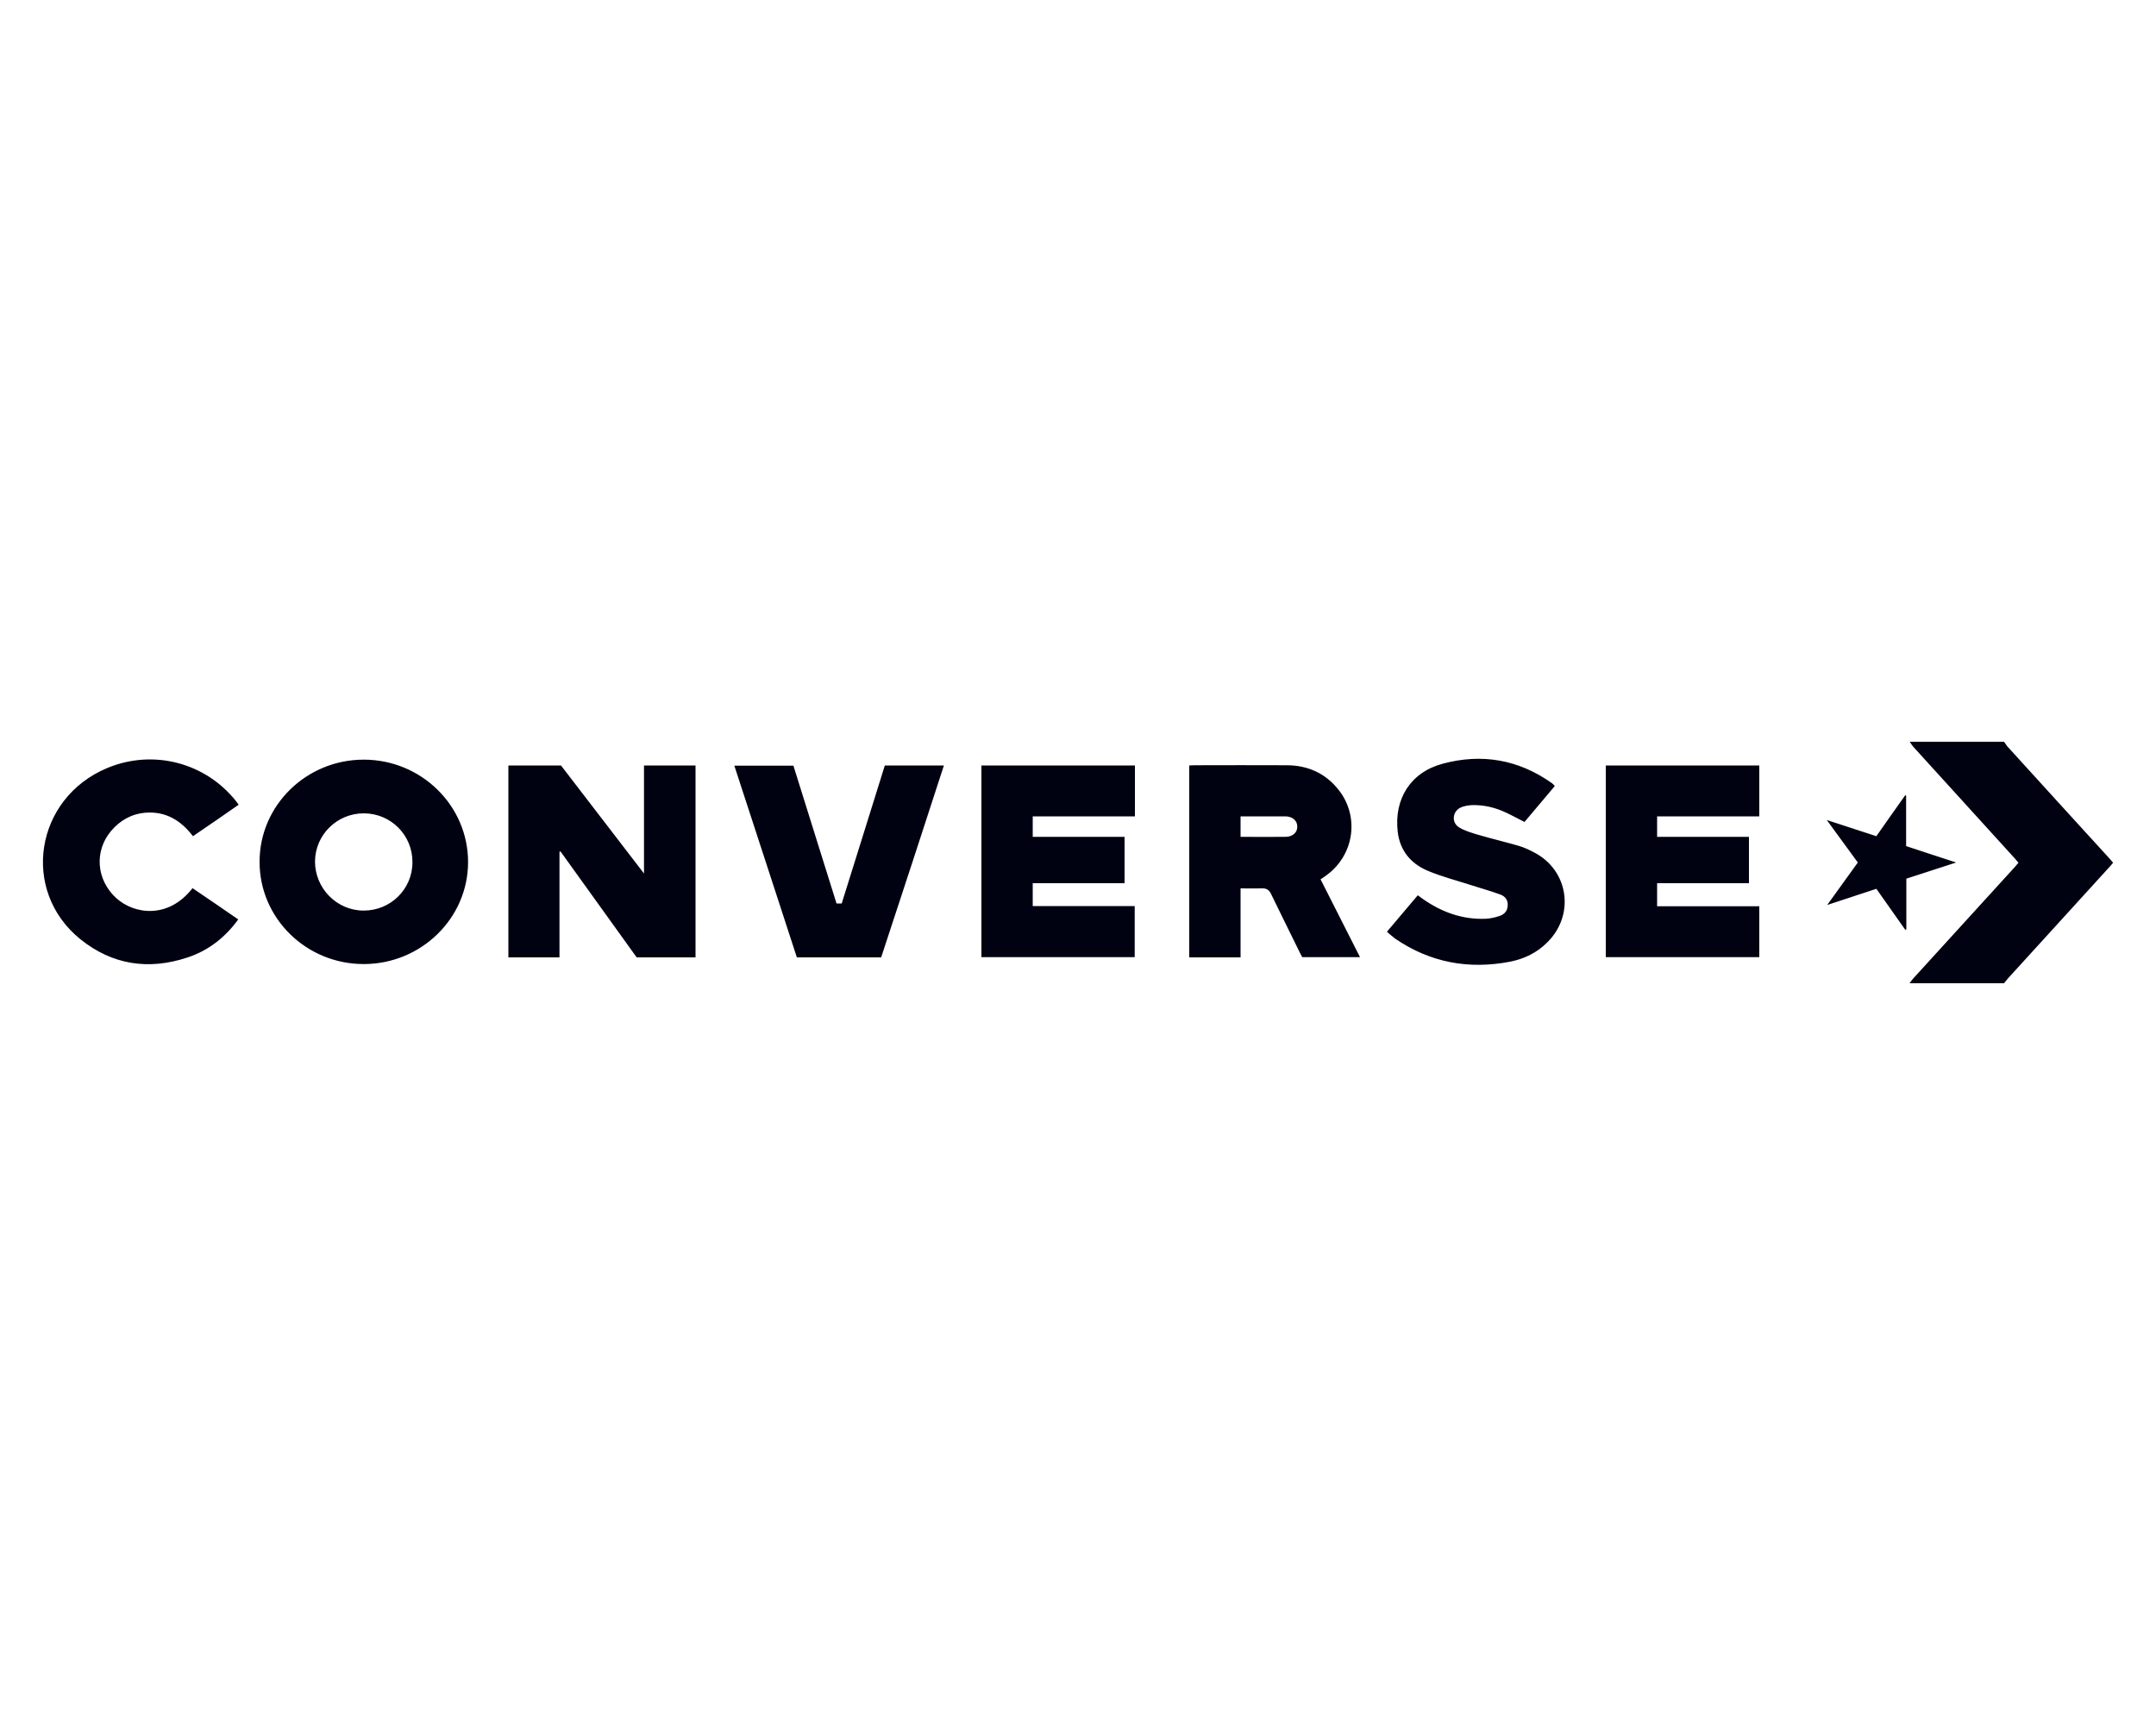 <?xml version="1.0" encoding="utf-8"?><!--Generator: Adobe Illustrator 23.0.6, SVG Export Plug-In . SVG Version: 6.00 Build 0)--><svg xmlns="http://www.w3.org/2000/svg" xmlns:xlink="http://www.w3.org/1999/xlink" xml:space="preserve" id="Слой_1" x="0px" y="0px" style="enable-background:new 0 0 1000 800" version="1.1" viewBox="0 0 1000 800"><style type="text/css">.st0{fill-rule:evenodd;clip-rule:evenodd;fill:#000111;}</style><title>Logo</title><desc>Created with Sketch.</desc><g id="Logo"><path id="Converse" d="M884.2,431v-23.5c7.6-2.5,15-4.9,23.1-7.5c-8.1-2.6-15.5-5.1-23.2-7.6V369
		c-0.1-0.1-0.3-0.1-0.4-0.2c-4.5,6.3-9,12.7-13.4,19c-7.6-2.5-15-4.9-23-7.5c5.1,7,9.7,13.3,14.4,19.7c-4.7,6.5-9.2,12.8-14.2,19.7
		c8-2.6,15.3-5,22.8-7.5c4.5,6.4,9,12.7,13.4,19C883.9,431.2,884,431.1,884.2,431z M437.8,355h-27.4c-6.7,21.4-13.3,42.7-20,64h-2.4
		c-6.7-21.4-13.4-42.8-20-63.9h-27.4c9.7,29.8,19.4,59.3,29,88.9h39.1C418.5,414.4,428.1,384.8,437.8,355z M53.9,416.5
		c-9.2-8.4-10.3-21.7-2.4-31.1c4.2-5,9.6-8,16.1-8.5c9.4-0.7,16.4,3.7,21.9,10.9c7.2-4.9,14.2-9.7,21.2-14.6
		c-0.5-0.6-0.8-1.1-1.1-1.5c-14.3-18.1-38.6-24.4-59.9-15.5c-33.5,14-40.3,56.9-12.4,79.4c14.8,11.9,31.6,14.4,49.5,8.5
		c9.8-3.2,17.6-9.3,23.7-17.7c-7.1-4.9-14.1-9.7-21.2-14.5C78.1,426.3,62.3,424.1,53.9,416.5z M644.5,433.2c0.9,0.7,1.7,1.4,2.6,2.1
		c16.2,11.1,34.1,14.4,53.3,10.7c6.6-1.3,12.6-4.2,17.4-9.1c12.8-12.8,9.7-33.4-6.3-41.6c-2.3-1.2-4.6-2.3-7-3
		c-6.2-1.8-12.5-3.3-18.7-5.1c-3-0.9-6.2-1.8-8.9-3.4c-3.8-2.2-3.3-7.5,0.6-9.3c1.5-0.7,3.4-1,5.1-1.1c5.6-0.2,11,1.1,16,3.5
		c2.8,1.3,5.5,2.8,8.5,4.3c4.7-5.6,9.4-11.1,14-16.6c-0.2-0.3-0.2-0.5-0.4-0.6c-0.3-0.3-0.6-0.5-0.9-0.8c-15.5-11-32.6-13.9-50.7-9
		c-14.9,4-22.6,16.4-20.8,31.6c1,8.6,6,14.6,13.6,17.9c6.8,2.9,14,4.7,21.1,7c4.3,1.4,8.7,2.6,13,4.2c2.1,0.8,3.5,2.5,3.3,5.1
		c-0.1,2.5-1.6,4.1-3.8,4.8c-2.1,0.7-4.3,1.2-6.5,1.3c-10.8,0.4-20.4-3.1-29.2-9.3c-0.7-0.5-1.4-1-2.2-1.6
		c-4.8,5.7-9.5,11.2-14.3,16.9C643.9,432.7,644.2,432.9,644.5,433.2z M816,443.9v-23.6h-47.4v-10.7h42.6v-21.5h-42.6v-9.5H816V355
		h-71.2v88.9H816z M521.6,388.1H479v-9.5h47.4V355h-71.2v88.9h71.1v-23.7H479v-10.6h42.6V388.1z M575.5,378.6h3.1
		c5.8,0,11.7,0,17.5,0c3.3,0,5.6,1.9,5.6,4.7c0.1,2.8-2.2,4.8-5.5,4.8c-6.9,0.1-13.7,0-20.8,0V378.6z M615.8,405.5
		c12.3-9.4,14.7-26.7,5.3-38.9c-6.1-7.9-14.4-11.7-24.4-11.7c-14.2-0.1-28.5,0-42.7,0c-0.8,0-1.6,0.1-2.4,0.1v89h23.8v-32
		c3.5,0,6.8,0.1,10,0c2.1-0.1,3.3,0.8,4.2,2.7c4.4,9.1,8.9,18.1,13.3,27.1c0.4,0.8,0.8,1.5,1.1,2.1h26.8
		c-6.2-12.2-12.2-24.1-18.3-36.1C613.9,406.9,614.9,406.2,615.8,405.5z M168.5,422.3c-12.4-0.1-22.4-10.4-22.4-22.8
		c0.1-12.4,10.3-22.4,22.8-22.3c12.5,0.1,22.5,10.2,22.4,22.7C191.3,412.4,181.1,422.4,168.5,422.3z M217.1,399.8
		c0-26.2-21.7-47.5-48.4-47.5c-26.6,0-48.3,21.2-48.3,47.3c-0.1,26.2,21.6,47.5,48.3,47.5C195.3,447.1,217.1,425.9,217.1,399.8z
		 M259.5,443.9V395c0.2,0,0.3-0.1,0.5-0.1c11.8,16.4,23.6,32.8,35.3,49.1h27.3v-89h-23.9v50.1c-13.1-17.1-25.9-33.7-38.5-50.1h-24.4
		v89H259.5z M885.7,456c0.5-0.7,1-1.4,1.6-2.1c15.8-17.3,31.5-34.6,47.3-51.9c0.5-0.6,1-1.2,1.6-1.9c-0.6-0.7-1.2-1.4-1.7-2
		c-15.7-17.3-31.4-34.5-47.1-51.8c-0.6-0.7-1.1-1.5-1.6-2.3h43.7c0.5,0.7,1,1.4,1.5,2.1c15.7,17.3,31.4,34.5,47.2,51.8
		c0.6,0.7,1.2,1.4,1.9,2.2c-0.7,0.8-1.2,1.5-1.8,2.1c-15.7,17.2-31.3,34.4-47,51.6c-0.6,0.7-1.2,1.5-1.8,2.2H885.7z" class="st0"/></g></svg>